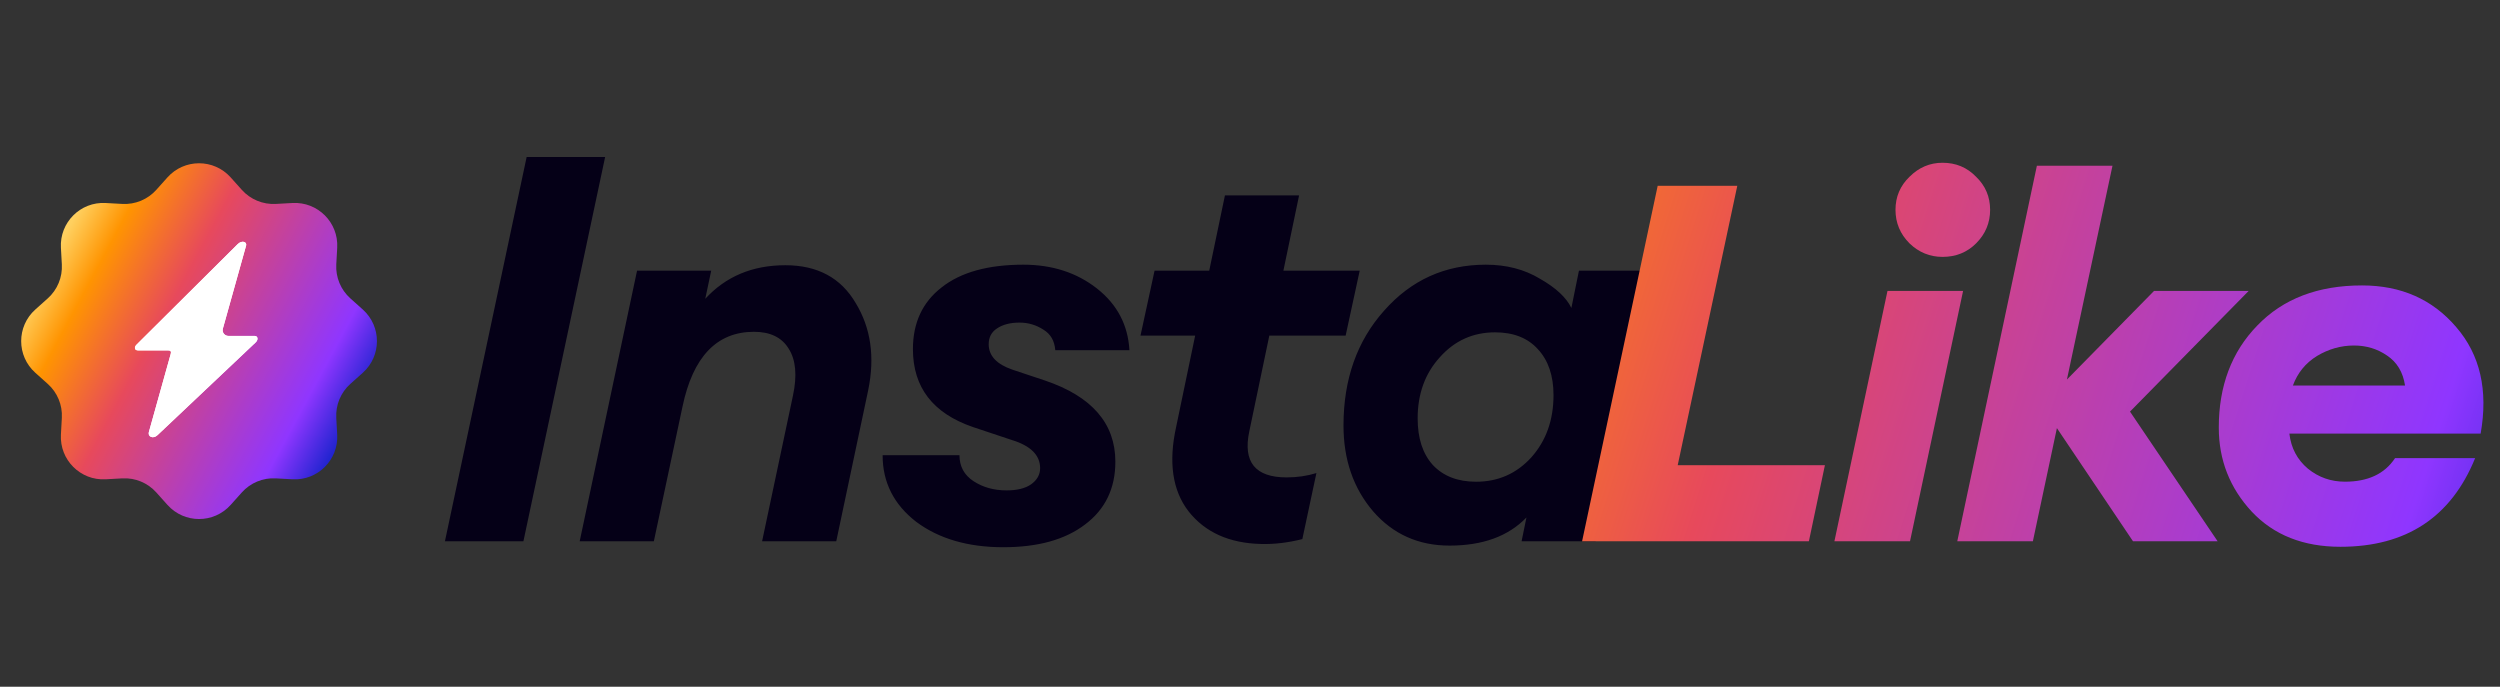 <svg width="739" height="203" viewBox="0 0 739 203" fill="none" xmlns="http://www.w3.org/2000/svg">
<rect x="0" y="0" width="739" height="203" fill="#333333" stroke="none"/>
<path d="M131.52 160L155.68 46.4H178.88L154.72 160H131.52ZM171.355 160L188.315 80H210.235L208.475 88.32C214.555 81.707 222.448 78.4 232.155 78.4C241.648 78.4 248.582 82.133 252.955 89.6C257.435 96.96 258.662 105.547 256.635 115.36L247.195 160H225.275L234.395 116.96C235.675 110.987 235.248 106.347 233.115 103.04C231.088 99.733 227.675 98.08 222.875 98.08C211.888 98.08 204.848 105.44 201.755 120.16L193.275 160H171.355ZM296.58 161.76C286.127 161.76 277.54 159.253 270.82 154.24C264.207 149.12 260.9 142.56 260.9 134.56H283.62C283.62 137.867 285.007 140.427 287.78 142.24C290.553 144.053 293.807 144.96 297.54 144.96C300.633 144.96 303.033 144.373 304.74 143.2C306.553 141.92 307.46 140.32 307.46 138.4C307.46 134.56 304.687 131.787 299.14 130.08L287.62 126.24C275.78 122.187 269.86 114.507 269.86 103.2C269.86 95.413 272.687 89.333 278.34 84.96C283.993 80.48 292.047 78.24 302.5 78.24C311.033 78.24 318.287 80.587 324.26 85.28C330.233 89.973 333.433 96.053 333.86 103.52H311.94C311.727 100.747 310.553 98.72 308.42 97.44C306.287 96.053 303.94 95.36 301.38 95.36C298.607 95.36 296.367 95.947 294.66 97.12C293.06 98.187 292.26 99.733 292.26 101.76C292.26 105.173 294.607 107.68 299.3 109.28L308.9 112.48C322.767 117.173 329.7 125.173 329.7 136.48C329.7 144.373 326.713 150.56 320.74 155.04C314.873 159.52 306.82 161.76 296.58 161.76ZM372.811 160.8C363.425 160.587 356.278 157.387 351.371 151.2C346.571 145.013 345.345 136.64 347.691 126.08L353.291 99.2H337.131L341.291 80H357.451L362.091 57.76H384.011L379.371 80H401.931L397.771 99.2H375.211L369.291 127.52C367.371 136.587 371.051 141.12 380.331 141.12C383.425 141.12 386.358 140.693 389.131 139.84L384.971 159.36C380.705 160.427 376.651 160.907 372.811 160.8ZM428.498 161.28C419.324 161.28 411.804 157.92 405.938 151.2C400.071 144.373 397.138 135.893 397.138 125.76C397.138 112.107 401.138 100.8 409.138 91.84C417.138 82.773 427.164 78.24 439.218 78.24C445.298 78.24 450.631 79.627 455.218 82.4C459.911 85.067 463.004 87.947 464.498 91.04L466.738 80H488.658L471.698 160H449.778L451.218 152.96C445.884 158.507 438.311 161.28 428.498 161.28ZM436.338 142.4C442.844 142.4 448.284 140 452.658 135.2C457.031 130.293 459.218 124.16 459.218 116.8C459.218 111.04 457.671 106.507 454.578 103.2C451.591 99.893 447.378 98.24 441.938 98.24C435.431 98.24 429.991 100.693 425.618 105.6C421.244 110.4 419.058 116.427 419.058 123.68C419.058 129.547 420.551 134.133 423.538 137.44C426.631 140.747 430.898 142.4 436.338 142.4Z" fill="#050017"/>
<path d="M467.664 160L490.012 54.92H513.544L495.932 137.504H539.444L534.708 160H467.664ZM542.251 160L557.939 86H580.287L564.599 160H542.251ZM574.219 75.936C570.47 75.936 567.214 74.604 564.451 71.94C561.689 69.177 560.307 65.872 560.307 62.024C560.307 58.176 561.689 54.92 564.451 52.256C567.214 49.493 570.47 48.112 574.219 48.112C578.166 48.112 581.471 49.493 584.135 52.256C586.898 54.92 588.279 58.176 588.279 62.024C588.279 65.872 586.898 69.177 584.135 71.94C581.471 74.604 578.166 75.936 574.219 75.936ZM630.517 160L608.021 126.552L600.917 160H578.569L602.101 49H624.449L610.981 112.196L636.733 86H664.705L629.629 121.668L655.529 160H630.517ZM691.837 161.628C680.885 161.628 672.153 158.175 665.641 151.268C659.129 144.263 655.873 135.975 655.873 126.404C655.873 114.071 659.671 104.007 667.269 96.212C674.866 88.319 685.177 84.372 698.201 84.372C709.745 84.372 719.019 88.467 726.025 96.656C733.129 104.845 735.546 115.353 733.277 128.18H676.741C677.234 132.423 679.059 135.876 682.217 138.54C685.374 141.105 689.025 142.388 693.169 142.388C699.977 142.388 704.91 140.069 707.969 135.432H731.649C724.545 152.896 711.274 161.628 691.837 161.628ZM695.833 102.132C691.985 102.132 688.334 103.168 684.881 105.24C681.526 107.312 679.158 110.223 677.777 113.972H710.929C710.337 110.025 708.561 107.065 705.601 105.092C702.739 103.119 699.483 102.132 695.833 102.132Z" fill="url(#paint0_linear_102_109)"/>
<path d="M10.438 110.188C4.87 105.202 4.87 96.484 10.438 91.498L14.123 88.199C16.962 85.659 18.491 81.966 18.281 78.162L18.008 73.224C17.595 65.761 23.761 59.596 31.223 60.008L36.162 60.281C39.965 60.492 43.658 58.962 46.199 56.124L49.498 52.439C54.483 46.87 63.202 46.87 68.187 52.439L71.486 56.124C74.027 58.962 77.72 60.492 81.523 60.281L86.462 60.008C93.925 59.596 100.09 65.761 99.677 73.224L99.404 78.162C99.194 81.966 100.724 85.659 103.562 88.199L107.247 91.498C112.816 96.484 112.816 105.202 107.247 110.188L103.562 113.487C100.724 116.027 99.194 119.72 99.404 123.524L99.677 128.462C100.09 135.925 93.925 142.09 86.462 141.678L81.523 141.405C77.72 141.194 74.027 142.724 71.486 145.562L68.187 149.247C63.202 154.816 54.483 154.816 49.498 149.247L46.199 145.562C43.658 142.724 39.965 141.194 36.162 141.405L31.223 141.678C23.761 142.09 17.595 135.925 18.008 128.462L18.281 123.524C18.491 119.72 16.962 116.027 14.123 113.487L10.438 110.188Z" fill="url(#paint1_linear_102_109)"/>
<path d="M70.272 72.16L40.369 101.875C39.57 102.666 39.794 103.572 40.771 103.572H49.65C50.427 103.572 50.676 103.872 50.461 104.641L44.024 127.65C43.599 129.168 45.323 129.83 46.574 128.612L75.596 101.189C76.417 100.398 76.241 99.297 75.264 99.297H67.495C66.385 99.297 65.574 98.228 65.873 97.159L72.751 72.575C73.05 71.506 71.527 70.921 70.272 72.16Z" fill="white"/>
<g style="mix-blend-mode:hard-light">
<path d="M70.272 72.16L40.369 101.875C39.57 102.666 39.794 103.572 40.771 103.572H49.65C50.427 103.572 50.676 103.872 50.461 104.641L44.024 127.65C43.599 129.168 45.323 129.83 46.574 128.612L75.596 101.189C76.417 100.398 76.241 99.297 75.264 99.297H67.495C66.385 99.297 65.574 98.228 65.873 97.159L72.751 72.575C73.05 71.506 71.527 70.921 70.272 72.16Z" fill="white"/>
</g>
<defs>
<linearGradient id="paint0_linear_102_109" x1="776.5" y1="160" x2="377.5" y2="33" gradientUnits="userSpaceOnUse">
<stop stop-color="#1A23CD"/>
<stop offset="0.151" stop-color="#8F36FF"/>
<stop offset="0.63" stop-color="#E7495C"/>
<stop offset="0.87" stop-color="#FF9401"/>
<stop offset="1" stop-color="#FFD05F"/>
</linearGradient>
<linearGradient id="paint1_linear_102_109" x1="98.5" y1="136" x2="9.185" y2="87.838" gradientUnits="userSpaceOnUse">
<stop stop-color="#1A23CD"/>
<stop offset="0.151" stop-color="#8F36FF"/>
<stop offset="0.63" stop-color="#E7495C"/>
<stop offset="0.87" stop-color="#FF9401"/>
<stop offset="1" stop-color="#FFD05F"/>
</linearGradient>
</defs>
</svg>
